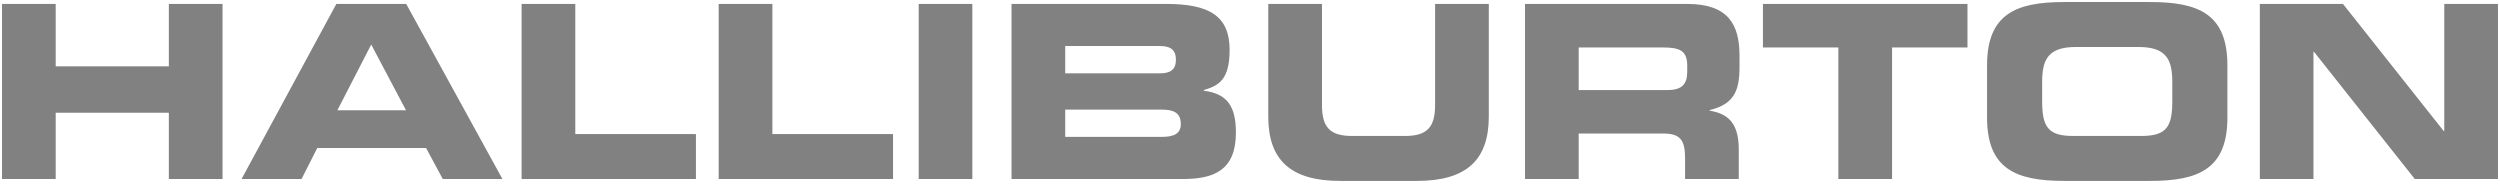 <svg xmlns="http://www.w3.org/2000/svg" width="160" height="12" viewBox="0 0 160 12" fill="none"><g clip-path="url(#clip0_18876_1585)"><path d="M144.63 11.457H148.062V3.315H148.096L154.548 11.457H159.87V0.251H156.433V8.393H156.402L149.95 0.251H144.629M130.698 5.251C130.698 3.861 131.041 3.007 132.852 3.007H136.873C138.684 3.007 139.027 3.861 139.027 5.251V6.456C139.027 8.081 138.684 8.701 137.06 8.701H132.666C131.041 8.701 130.698 8.081 130.698 6.456V5.251ZM127.171 7.526C127.171 10.807 129.013 11.578 132.107 11.578H137.619C140.712 11.578 142.554 10.807 142.554 7.526V4.186C142.554 0.901 140.712 0.13 137.619 0.13H132.107C129.013 0.13 127.171 0.901 127.171 4.186M112.828 3.037H117.655V11.457H121.092V3.037H125.919V0.251H112.828M97.601 11.457H101.037V8.545H106.436C107.507 8.545 107.845 8.935 107.845 10.109V11.457H111.281V9.55C111.281 7.708 110.432 7.262 109.409 7.076V7.046C110.986 6.673 111.329 5.793 111.329 4.29V3.579C111.329 1.568 110.614 0.251 107.97 0.251H97.601V11.457ZM101.037 3.037H106.406C107.489 3.037 107.983 3.224 107.983 4.212V4.584C107.983 5.39 107.645 5.763 106.718 5.763H101.037M81.169 7.461C81.169 10.248 82.608 11.578 85.767 11.578H90.685C93.844 11.578 95.283 10.248 95.283 7.461V0.251H91.846V6.72C91.846 8.142 91.335 8.701 89.927 8.701H86.525C85.117 8.701 84.606 8.142 84.606 6.72V0.251H81.169M68.174 2.946H74.253C74.89 2.946 75.259 3.176 75.259 3.826C75.259 4.463 74.89 4.692 74.253 4.692H68.174V2.946ZM68.174 7.015H74.332C75.072 7.015 75.571 7.184 75.571 7.942C75.571 8.592 75.072 8.761 74.332 8.761H68.174V7.015ZM64.738 11.457H75.679C77.642 11.457 79.098 10.945 79.098 8.484C79.098 6.798 78.539 5.992 77.04 5.806V5.763C77.997 5.481 78.695 5.113 78.695 3.193C78.695 0.996 77.365 0.251 74.626 0.251H64.738M58.797 11.457H62.229V0.251H58.797V11.457ZM45.996 11.457H57.154V8.579H49.433V0.251H45.996M33.382 11.457H44.54V8.579H36.819V0.251H33.382M23.758 2.851L25.985 7.058H21.591L23.758 2.851ZM15.46 11.457H19.299L20.305 9.472H27.268L28.338 11.457H32.156L25.998 0.251H21.526M0.129 11.457H3.565V7.214H10.806V11.457H14.242V0.251H10.806V4.246H3.565V0.251H0.129" fill="#818181"></path></g><defs><clipPath id="clip0_18876_1585"><rect width="160" height="11.708" fill="white"></rect></clipPath></defs></svg>